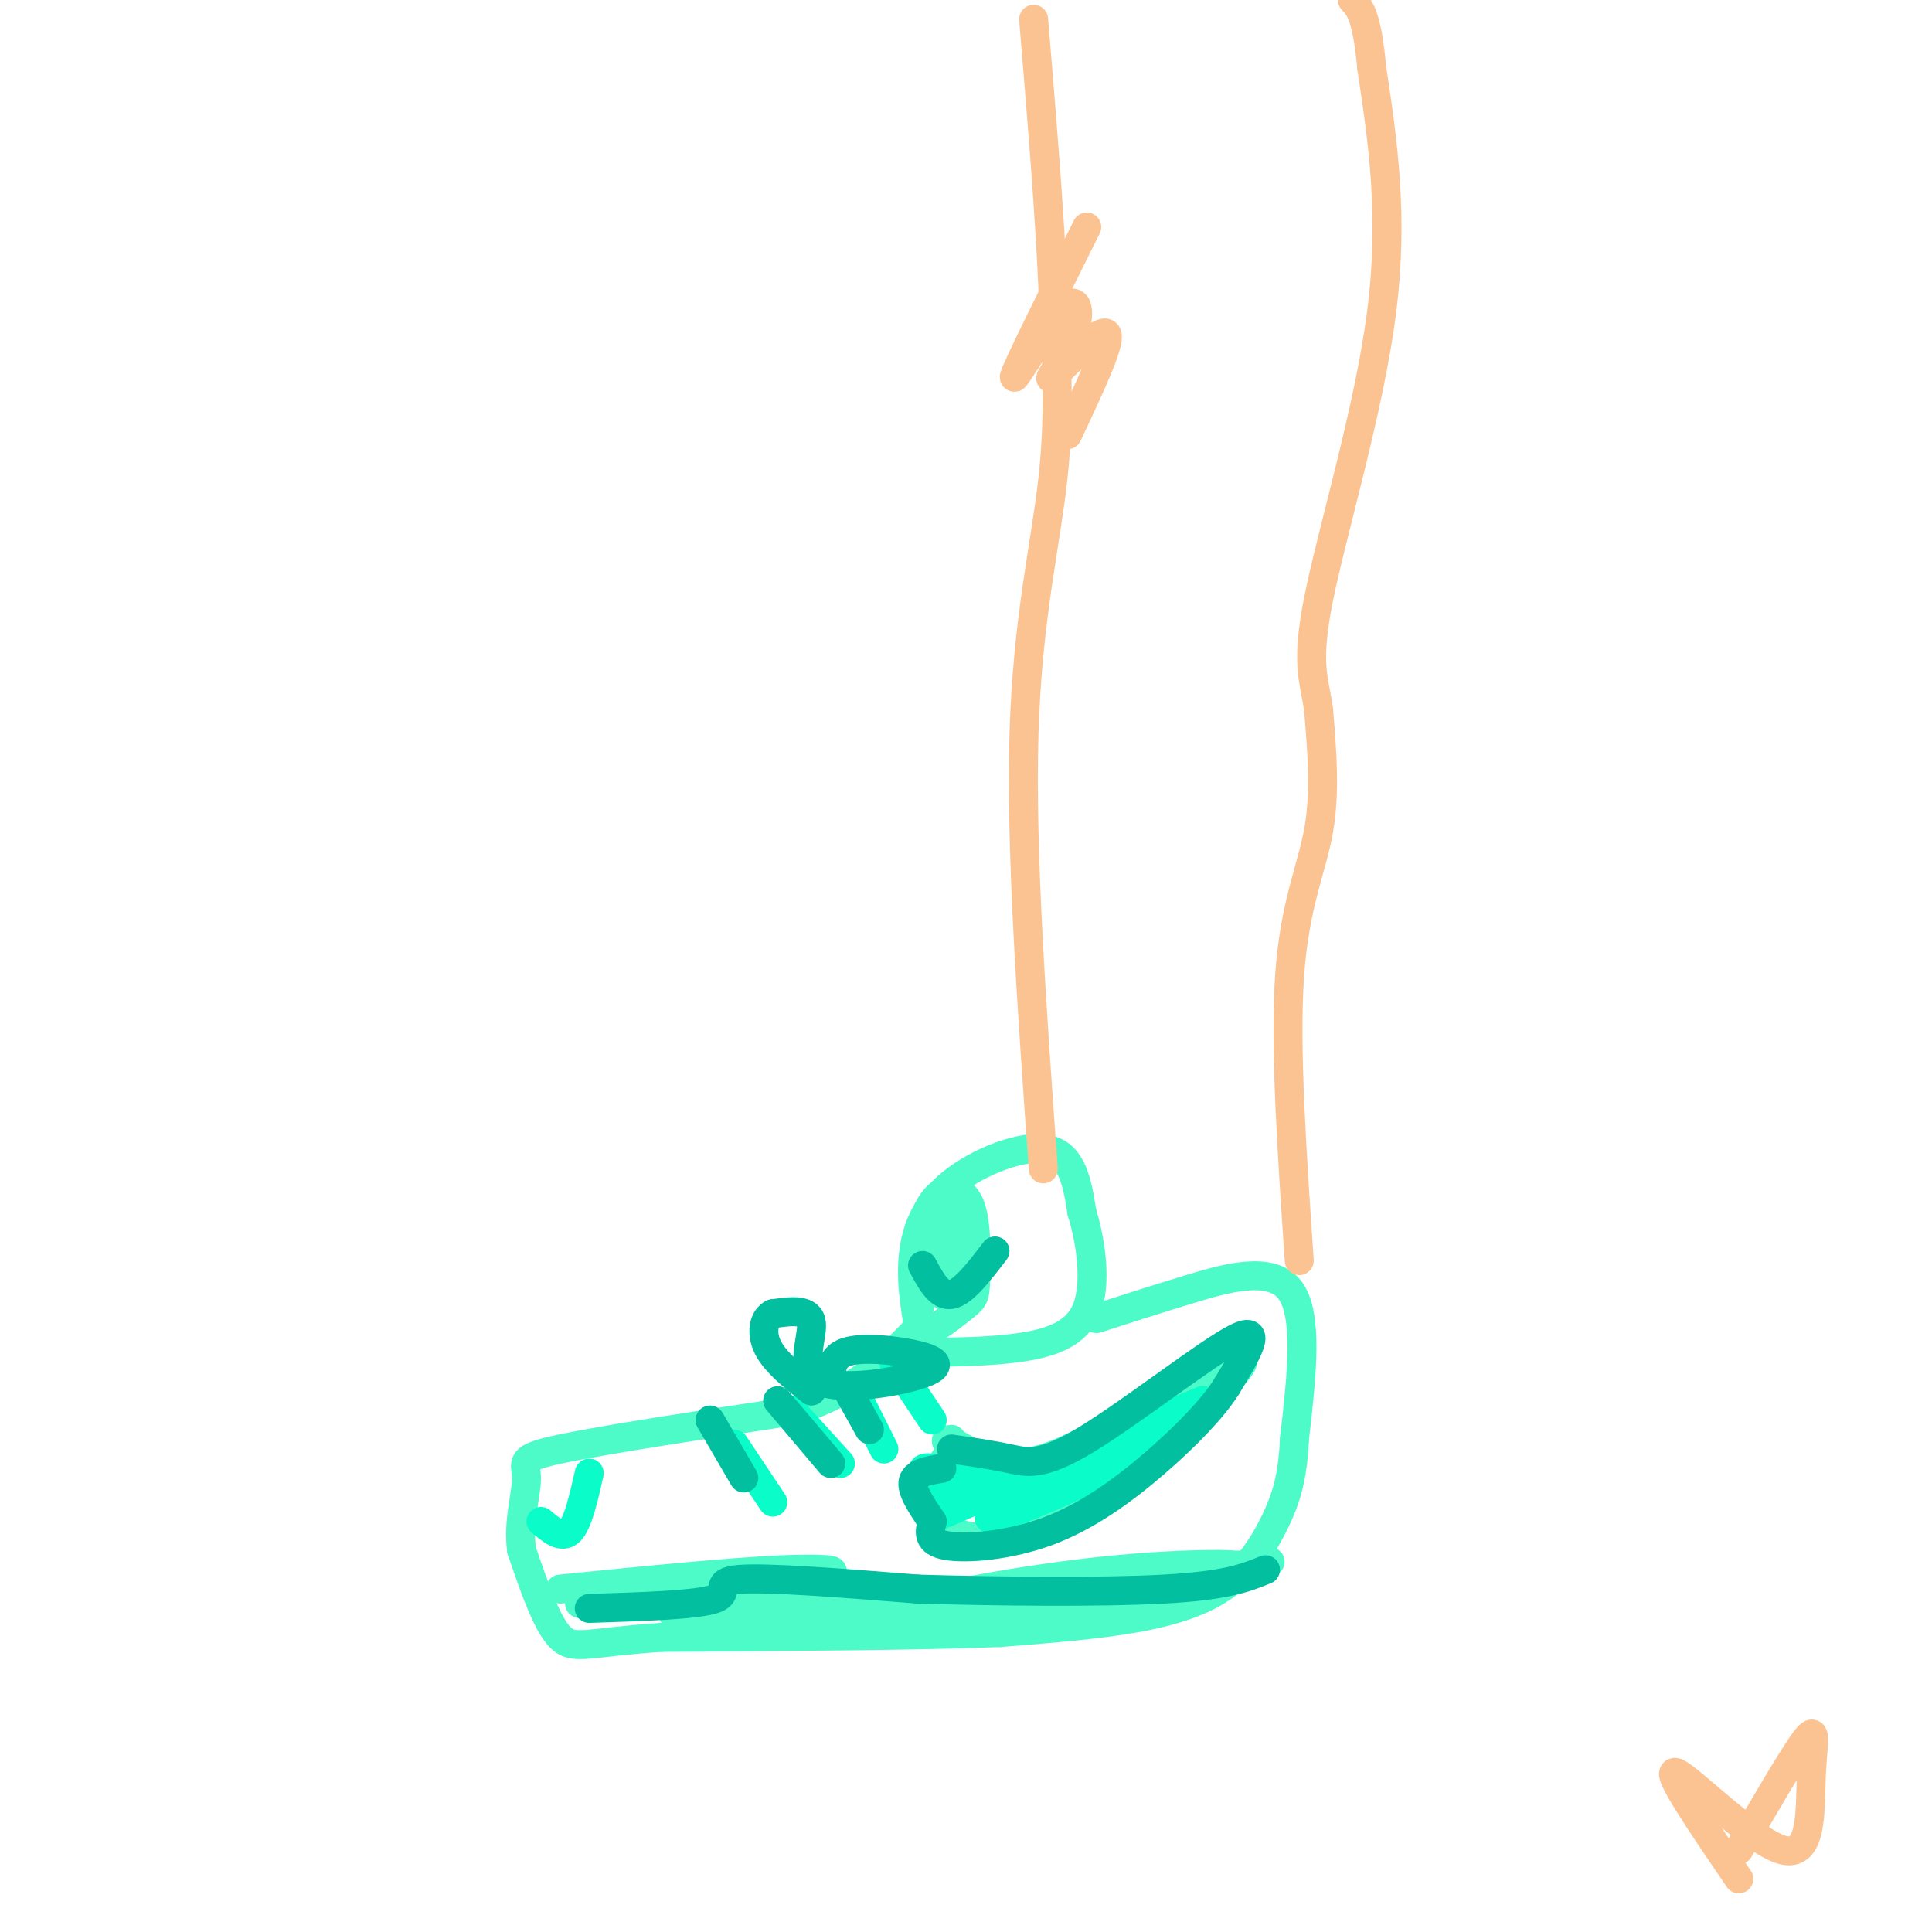 <svg viewBox='0 0 400 400' version='1.1' xmlns='http://www.w3.org/2000/svg' xmlns:xlink='http://www.w3.org/1999/xlink'><g fill='none' stroke='rgb(77,251,200)' stroke-width='6' stroke-linecap='round' stroke-linejoin='round'><path d='M191,279c-1.196,-6.083 -2.393,-12.167 -2,-18c0.393,-5.833 2.375,-11.417 8,-16c5.625,-4.583 14.893,-8.167 20,-7c5.107,1.167 6.054,7.083 7,13'/><path d='M224,251c1.881,6.071 3.083,14.750 1,20c-2.083,5.250 -7.452,7.071 -14,8c-6.548,0.929 -14.274,0.964 -22,1'/><path d='M227,273c5.711,-1.844 11.422,-3.689 19,-6c7.578,-2.311 17.022,-5.089 21,0c3.978,5.089 2.489,18.044 1,31'/><path d='M268,298c-0.359,7.960 -1.756,12.360 -4,17c-2.244,4.640 -5.335,9.518 -10,13c-4.665,3.482 -10.904,5.566 -19,7c-8.096,1.434 -18.048,2.217 -28,3'/><path d='M207,338c-16.333,0.667 -43.167,0.833 -70,1'/><path d='M137,339c-15.200,0.956 -18.200,2.844 -21,0c-2.800,-2.844 -5.400,-10.422 -8,-18'/><path d='M108,321c-0.845,-5.917 1.042,-11.708 1,-15c-0.042,-3.292 -2.012,-4.083 7,-6c9.012,-1.917 29.006,-4.958 49,-8'/><path d='M165,292c12.167,-4.000 18.083,-10.000 24,-16'/><path d='M197,300c-2.369,3.494 -4.738,6.988 -5,10c-0.262,3.012 1.583,5.542 5,7c3.417,1.458 8.405,1.845 13,1c4.595,-0.845 8.798,-2.923 13,-5'/><path d='M223,313c9.933,-7.400 28.267,-23.400 33,-29c4.733,-5.600 -4.133,-0.800 -13,4'/><path d='M243,288c-7.222,3.867 -18.778,11.533 -27,14c-8.222,2.467 -13.111,-0.267 -18,-3'/><path d='M198,299c-3.167,-0.667 -2.083,-0.833 -1,-1'/><path d='M116,329c17.494,-1.762 34.988,-3.524 46,-4c11.012,-0.476 15.542,0.333 2,2c-13.542,1.667 -45.155,4.190 -44,5c1.155,0.810 35.077,-0.095 69,-1'/><path d='M189,331c-8.515,0.104 -64.303,0.863 -51,1c13.303,0.137 95.697,-0.348 103,0c7.303,0.348 -60.485,1.528 -87,2c-26.515,0.472 -11.758,0.236 3,0'/><path d='M157,334c21.906,-1.628 75.171,-5.699 93,-8c17.829,-2.301 0.222,-2.833 -19,-1c-19.222,1.833 -40.060,6.032 -46,8c-5.940,1.968 3.017,1.705 17,0c13.983,-1.705 32.991,-4.853 52,-8'/><path d='M254,325c10.833,-1.774 11.917,-2.208 3,-1c-8.917,1.208 -27.833,4.060 -33,5c-5.167,0.940 3.417,-0.030 12,-1'/><path d='M191,253c1.044,-2.452 2.088,-4.903 4,-6c1.912,-1.097 4.692,-0.838 6,3c1.308,3.838 1.144,11.256 1,15c-0.144,3.744 -0.270,3.816 -3,6c-2.730,2.184 -8.066,6.481 -9,4c-0.934,-2.481 2.533,-11.741 6,-21'/><path d='M196,254c0.524,1.190 -1.167,14.667 -1,14c0.167,-0.667 2.190,-15.476 3,-19c0.810,-3.524 0.405,4.238 0,12'/></g>
<g fill='none' stroke='rgb(252,195,146)' stroke-width='6' stroke-linecap='round' stroke-linejoin='round'><path d='M216,242c-2.356,-32.978 -4.711,-65.956 -4,-90c0.711,-24.044 4.489,-39.156 6,-53c1.511,-13.844 0.756,-26.422 0,-39'/><path d='M218,60c-0.667,-15.833 -2.333,-35.917 -4,-56'/><path d='M269,261c-1.511,-22.133 -3.022,-44.267 -2,-59c1.022,-14.733 4.578,-22.067 6,-30c1.422,-7.933 0.711,-16.467 0,-25'/><path d='M273,147c-0.798,-6.167 -2.792,-9.083 0,-23c2.792,-13.917 10.369,-38.833 13,-59c2.631,-20.167 0.315,-35.583 -2,-51'/><path d='M284,14c-1.000,-10.833 -2.500,-12.417 -4,-14'/><path d='M225,47c-7.352,14.776 -14.704,29.553 -15,31c-0.296,1.447 6.465,-10.435 10,-14c3.535,-3.565 3.844,1.189 2,6c-1.844,4.811 -5.843,9.680 -4,8c1.843,-1.680 9.526,-9.909 11,-9c1.474,0.909 -3.263,10.954 -8,21'/><path d='M360,383c5.818,-10.010 11.636,-20.019 14,-23c2.364,-2.981 1.273,1.067 1,8c-0.273,6.933 0.273,16.751 -6,15c-6.273,-1.751 -19.364,-15.072 -22,-16c-2.636,-0.928 5.182,10.536 13,22'/></g>
<g fill='none' stroke='rgb(10,253,201)' stroke-width='6' stroke-linecap='round' stroke-linejoin='round'><path d='M192,309c0.000,0.000 12.000,0.000 12,0'/><path d='M200,305c1.743,1.951 3.486,3.901 8,3c4.514,-0.901 11.797,-4.654 9,-5c-2.797,-0.346 -15.676,2.715 -18,5c-2.324,2.285 5.907,3.796 12,3c6.093,-0.796 10.046,-3.898 14,-7'/><path d='M225,304c6.903,-3.826 17.159,-9.892 11,-7c-6.159,2.892 -28.735,14.740 -31,17c-2.265,2.260 15.781,-5.069 25,-10c9.219,-4.931 9.609,-7.466 10,-10'/><path d='M240,294c-0.836,0.418 -7.925,6.463 -18,10c-10.075,3.537 -23.136,4.568 -22,4c1.136,-0.568 16.467,-2.734 27,-6c10.533,-3.266 16.266,-7.633 22,-12'/><path d='M249,290c-7.071,2.750 -35.750,15.625 -48,21c-12.250,5.375 -8.071,3.250 -7,1c1.071,-2.250 -0.964,-4.625 -3,-7'/><path d='M191,305c-0.167,-1.333 0.917,-1.167 2,-1'/><path d='M112,315c2.167,1.833 4.333,3.667 6,2c1.667,-1.667 2.833,-6.833 4,-12'/><path d='M152,299c0.000,0.000 8.000,12.000 8,12'/><path d='M164,292c0.000,0.000 10.000,11.000 10,11'/><path d='M178,290c0.000,0.000 5.000,10.000 5,10'/><path d='M185,282c0.000,0.000 8.000,12.000 8,12'/></g>
<g fill='none' stroke='rgb(1,191,159)' stroke-width='6' stroke-linecap='round' stroke-linejoin='round'><path d='M122,333c11.244,-0.356 22.489,-0.711 26,-2c3.511,-1.289 -0.711,-3.511 5,-4c5.711,-0.489 21.356,0.756 37,2'/><path d='M190,329c16.156,0.489 38.044,0.711 51,0c12.956,-0.711 16.978,-2.356 21,-4'/><path d='M191,262c1.750,3.250 3.500,6.500 6,6c2.500,-0.500 5.750,-4.750 9,-9'/><path d='M197,300c4.196,0.613 8.393,1.226 12,2c3.607,0.774 6.625,1.708 16,-4c9.375,-5.708 25.107,-18.060 31,-21c5.893,-2.940 1.946,3.530 -2,10'/><path d='M254,287c-2.699,4.386 -8.445,10.351 -15,16c-6.555,5.649 -13.919,10.982 -22,14c-8.081,3.018 -16.880,3.719 -21,3c-4.120,-0.719 -3.560,-2.860 -3,-5'/><path d='M193,315c-1.622,-2.422 -4.178,-5.978 -4,-8c0.178,-2.022 3.089,-2.511 6,-3'/><path d='M147,294c0.000,0.000 7.000,12.000 7,12'/><path d='M161,290c0.000,0.000 11.000,13.000 11,13'/><path d='M175,287c0.000,0.000 5.000,9.000 5,9'/><path d='M172,285c0.238,-2.033 0.477,-4.066 3,-5c2.523,-0.934 7.331,-0.770 12,0c4.669,0.770 9.200,2.144 5,4c-4.200,1.856 -17.131,4.192 -22,2c-4.869,-2.192 -1.677,-8.912 -2,-12c-0.323,-3.088 -4.162,-2.544 -8,-2'/><path d='M160,272c-1.867,0.844 -2.533,3.956 -1,7c1.533,3.044 5.267,6.022 9,9'/></g>
</svg>